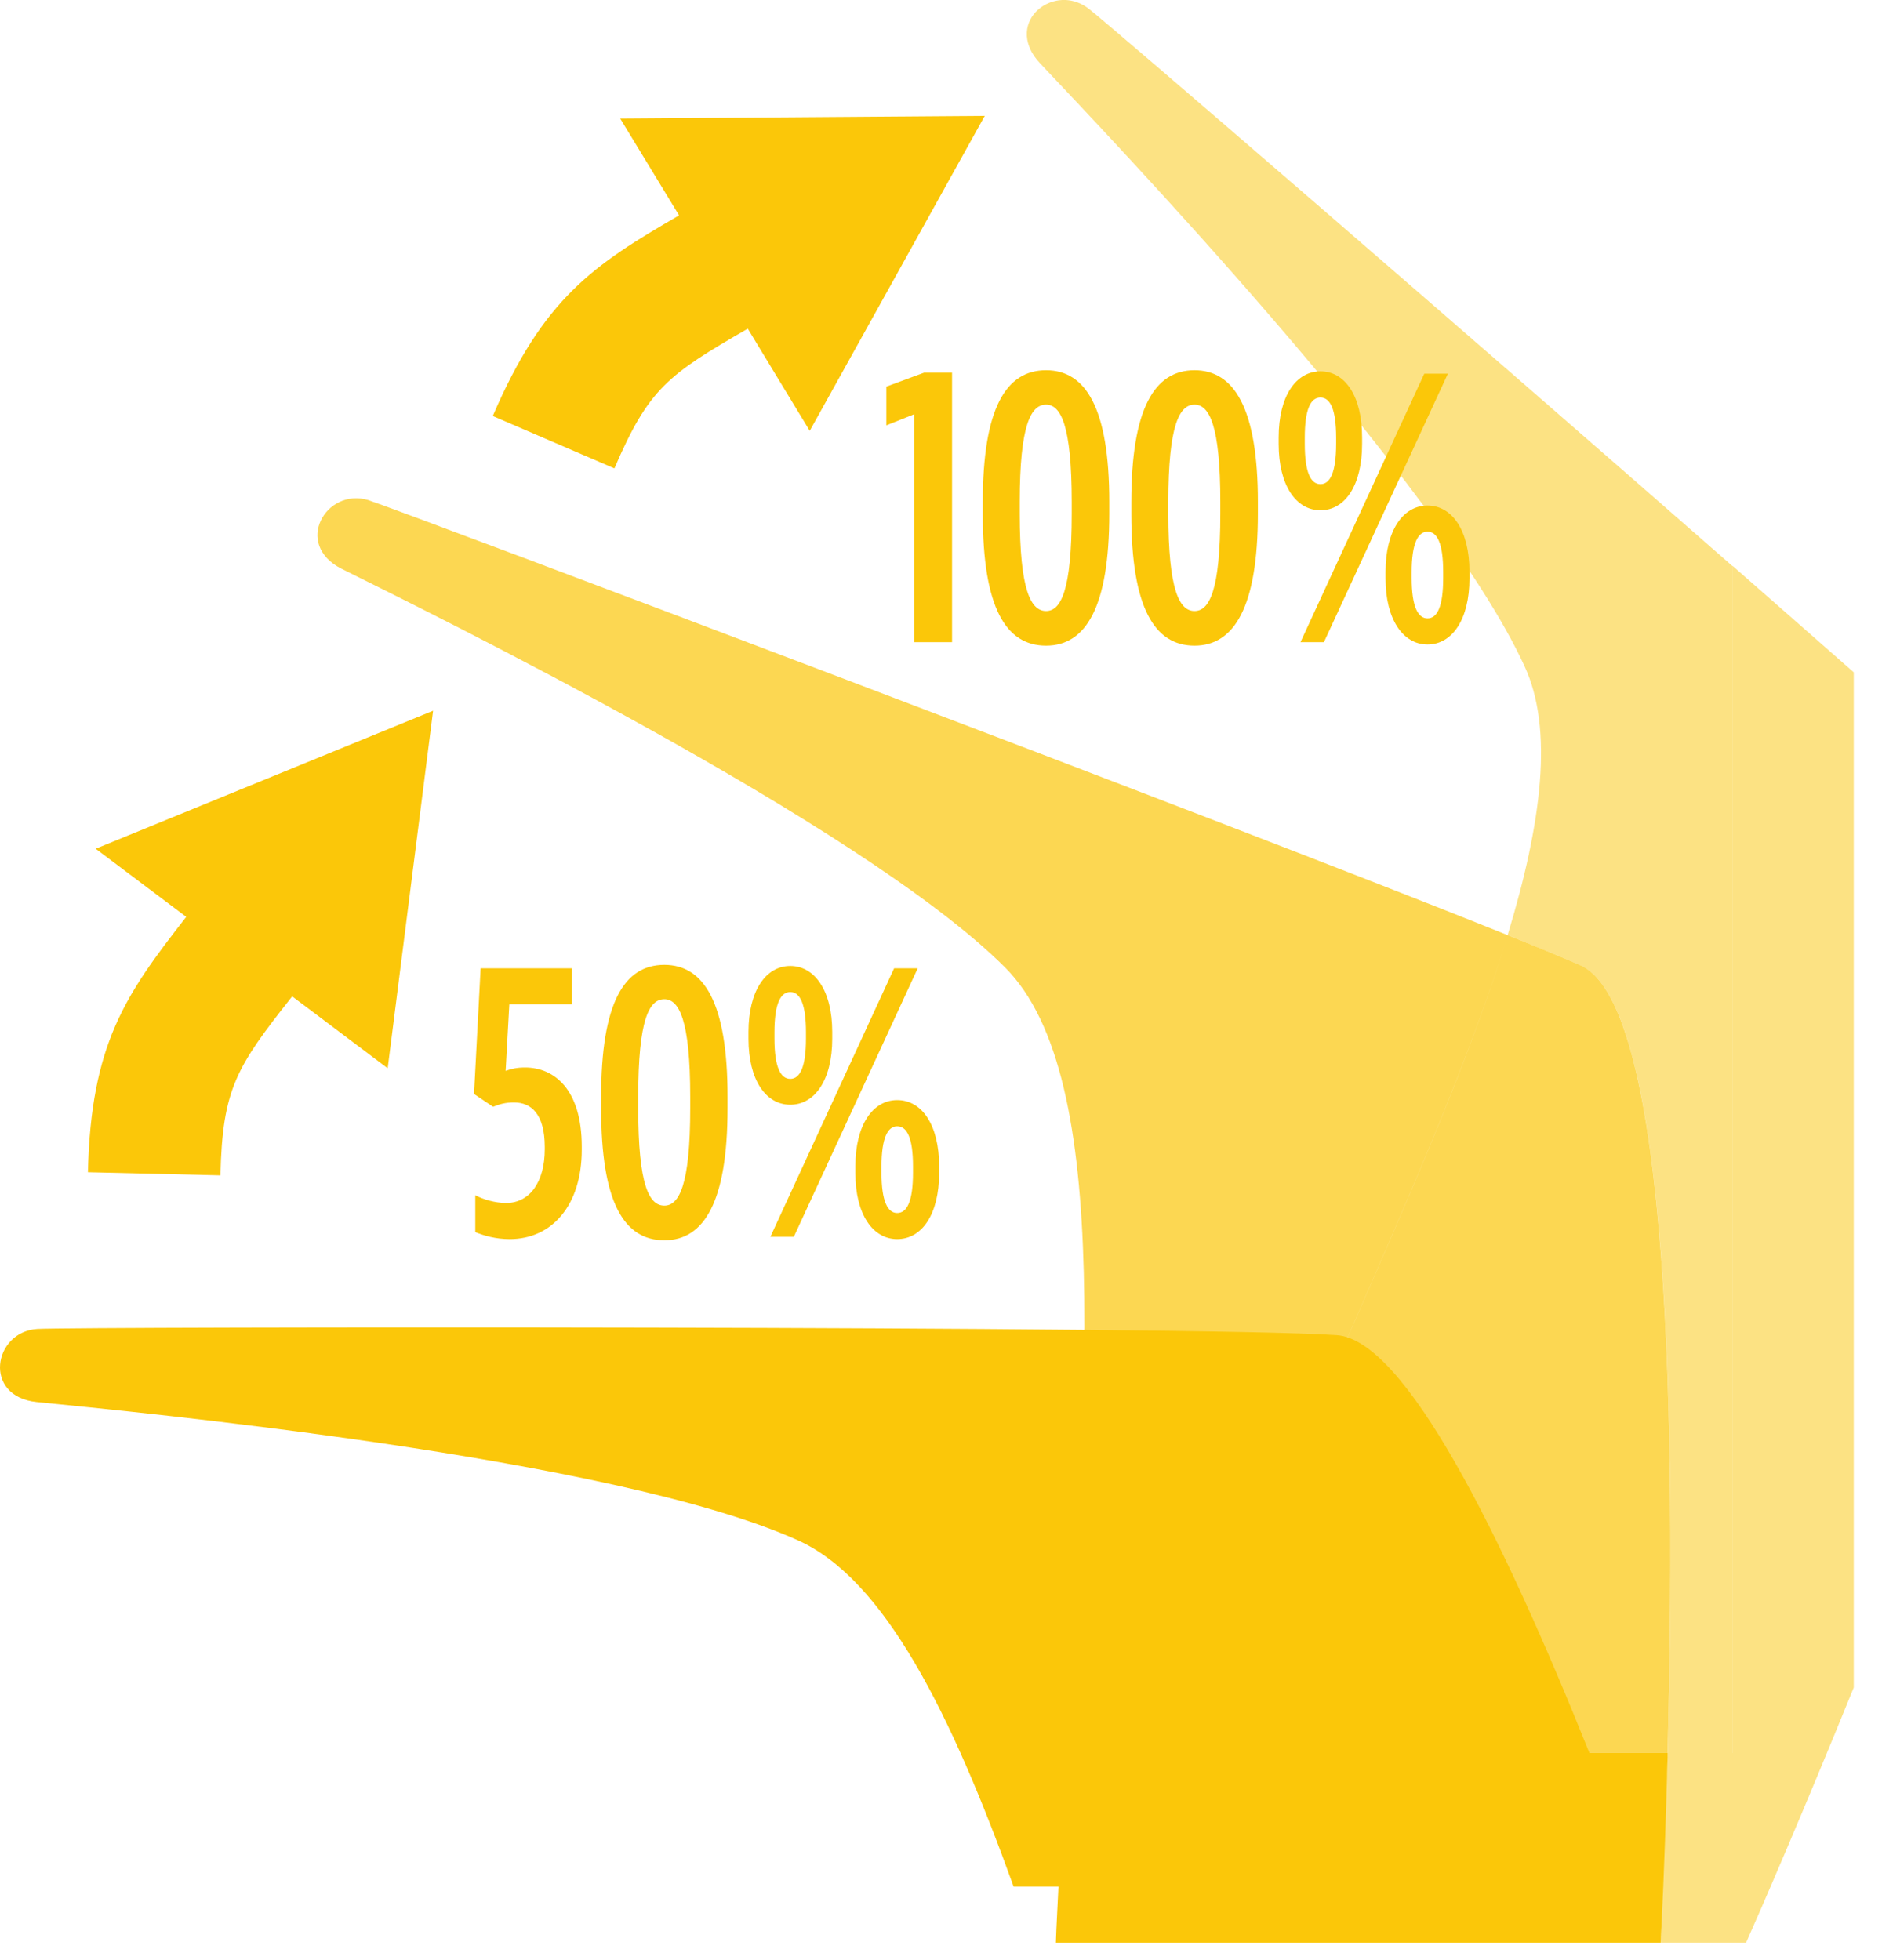 <?xml version="1.0" encoding="UTF-8"?>
<svg width="24px" height="25px" viewBox="0 0 24 25" version="1.1" xmlns="http://www.w3.org/2000/svg" xmlns:xlink="http://www.w3.org/1999/xlink">
    <!-- Generator: Sketch 58 (84663) - https://sketch.com -->
    <title>icon - clickmove</title>
    <desc>Created with Sketch.</desc>
    <g id="Acacia-SuperSleek" stroke="none" stroke-width="1" fill="none" fill-rule="evenodd">
        <g id="Acacia-SuperSleek---Fittings" transform="translate(-386, -1602)" fill="#FBC709">
            <g id="icon---clickmove" transform="translate(386, 1602)">
                <g>
                    <path d="M11.441,15.471 C11.321,15.471 11.241,15.325 11.241,14.958 L11.241,14.88 C11.241,14.511 11.321,14.365 11.441,14.365 C11.566,14.365 11.643,14.511 11.643,14.878 L11.643,14.954 C11.643,15.325 11.566,15.471 11.441,15.471 L11.441,15.471 Z M10.078,13.76 C9.954,13.76 9.876,13.611 9.876,13.245 L9.876,13.167 C9.876,12.8 9.954,12.653 10.078,12.653 C10.201,12.653 10.278,12.8 10.278,13.167 L10.278,13.245 C10.278,13.611 10.201,13.76 10.078,13.76 L10.078,13.76 Z M11.441,15.804 C11.758,15.804 11.976,15.486 11.976,14.963 L11.976,14.873 C11.976,14.35 11.758,14.031 11.441,14.031 C11.129,14.031 10.908,14.35 10.908,14.873 L10.908,14.963 C10.908,15.486 11.129,15.804 11.441,15.804 L11.441,15.804 Z M9.824,15.775 L10.123,15.775 L11.703,12.35 L11.402,12.35 L9.824,15.775 Z M10.078,14.09 C10.39,14.09 10.613,13.775 10.613,13.248 L10.613,13.162 C10.613,12.637 10.39,12.32 10.078,12.32 C9.766,12.32 9.545,12.637 9.545,13.162 L9.545,13.248 C9.545,13.775 9.766,14.09 10.078,14.09 L10.078,14.09 Z M8.472,15.377 C8.279,15.377 8.139,15.12 8.139,14.135 L8.139,13.988 C8.139,13 8.279,12.744 8.472,12.744 C8.658,12.744 8.802,13.004 8.802,13.988 L8.802,14.135 C8.802,15.123 8.658,15.377 8.472,15.377 L8.472,15.377 Z M8.472,15.819 C8.978,15.819 9.278,15.33 9.278,14.135 L9.278,13.983 C9.278,12.79 8.978,12.306 8.472,12.306 C7.957,12.306 7.666,12.795 7.666,13.988 L7.666,14.14 C7.666,15.335 7.957,15.819 8.472,15.819 L8.472,15.819 Z M6.5,15.804 C7.038,15.804 7.419,15.374 7.419,14.664 L7.419,14.625 C7.419,13.892 7.067,13.615 6.696,13.615 C6.589,13.615 6.521,13.632 6.448,13.658 L6.495,12.809 L7.294,12.809 L7.294,12.35 L6.129,12.35 L6.045,13.953 L6.288,14.116 C6.378,14.08 6.448,14.061 6.555,14.061 C6.774,14.061 6.947,14.209 6.947,14.629 L6.947,14.659 C6.947,15.075 6.755,15.343 6.456,15.343 C6.31,15.343 6.168,15.299 6.061,15.245 L6.061,15.715 C6.168,15.759 6.319,15.804 6.5,15.804 L6.5,15.804 Z" id="Fill-1"></path>
                    <path d="M2.375,11.694 C1.597,12.69 1.16,13.316 1.121,14.951 L2.811,14.991 C2.837,13.885 3.014,13.61 3.726,12.708 L4.944,13.625 L5.523,9.065 L1.22,10.825 L2.375,11.694 Z" id="Fill-3"></path>
                    <path d="M12.558,1.478 L7.909,1.512 L8.66,2.747 C7.565,3.381 6.929,3.805 6.284,5.306 L7.835,5.974 C8.273,4.955 8.515,4.781 9.536,4.192 L10.326,5.495 L12.558,1.478 Z" id="Fill-5"></path>
                    <path d="M13.591,0 L13.544,0 C13.311,0.012 13.108,0.184 13.095,0.41 L13.095,0.46 C13.102,0.569 13.15,0.686 13.259,0.803 C14.073,1.669 18.362,6.144 19.441,8.496 C19.813,9.299 19.662,10.493 19.226,11.926 C19.662,12.103 19.988,12.238 20.166,12.318 C21.3,12.844 21.376,18.293 21.266,22.359 L21.176,24.777 L22.267,24.777 C22.454,24.359 22.995,23.111 23.64,21.523 L23.64,8.575 C23.159,8.15 22.637,7.695 22.094,7.217 L22.094,22.359 L22.093,22.359 L22.093,7.22 C18.56,4.123 14.125,0.293 13.877,0.106 C13.786,0.038 13.687,0.005 13.591,0" id="Fill-7" opacity="0.5"></path>
                    <path d="M19.227,11.927 C18.389,14.688 16.489,18.338 15.225,21.794 C16.489,18.338 18.387,14.688 19.227,11.927 C15.749,10.525 5.107,6.511 4.695,6.378 C4.158,6.217 3.737,6.94 4.355,7.254 C5.408,7.78 10.982,10.505 12.815,12.337 C14.227,13.749 13.83,17.941 13.579,22.358 L16.128,22.358 L21.265,22.358 C21.374,18.294 21.3,12.844 20.165,12.317 C19.989,12.238 19.663,12.103 19.227,11.927 Z" id="Fill-9" opacity="0.7"></path>
                    <path d="M21.267,22.358 L20.269,22.358 C19.148,19.563 17.916,17.086 17.047,17.029 C15.309,16.907 0.964,16.92 0.475,16.95 C-0.086,16.985 -0.224,17.811 0.468,17.882 C1.643,18.001 7.818,18.581 10.174,19.645 C11.283,20.143 12.129,21.854 12.926,24.062 L13.498,24.062 C13.488,24.301 13.472,24.538 13.465,24.777 L21.177,24.777 L21.189,24.543 C21.22,23.9 21.246,23.154 21.267,22.358" id="Fill-11"></path>
                    <path d="M18.204,7.887 C18.084,7.887 18.002,7.741 18.002,7.374 L18.002,7.296 C18.002,6.927 18.084,6.781 18.204,6.781 C18.327,6.781 18.404,6.927 18.404,7.296 L18.404,7.374 C18.404,7.741 18.327,7.887 18.204,7.887 L18.204,7.887 Z M16.839,6.175 C16.715,6.175 16.639,6.027 16.639,5.659 L16.639,5.583 C16.639,5.216 16.715,5.07 16.839,5.07 C16.962,5.07 17.039,5.216 17.039,5.583 L17.039,5.659 C17.039,6.027 16.962,6.175 16.839,6.175 L16.839,6.175 Z M18.204,8.22 C18.519,8.22 18.739,7.9 18.739,7.379 L18.739,7.291 C18.739,6.766 18.519,6.448 18.204,6.448 C17.892,6.448 17.669,6.766 17.669,7.291 L17.669,7.379 C17.669,7.9 17.892,8.22 18.204,8.22 L18.204,8.22 Z M16.584,8.191 L16.883,8.191 L18.464,4.766 L18.163,4.766 L16.584,8.191 Z M16.839,6.508 C17.153,6.508 17.37,6.189 17.37,5.664 L17.37,5.578 C17.37,5.052 17.153,4.736 16.839,4.736 C16.527,4.736 16.306,5.052 16.306,5.578 L16.306,5.664 C16.306,6.189 16.527,6.508 16.839,6.508 L16.839,6.508 Z M15.233,7.793 C15.042,7.793 14.899,7.535 14.899,6.55 L14.899,6.404 C14.899,5.416 15.042,5.161 15.233,5.161 C15.42,5.161 15.562,5.421 15.562,6.404 L15.562,6.55 C15.562,7.541 15.42,7.793 15.233,7.793 L15.233,7.793 Z M15.233,8.235 C15.737,8.235 16.041,7.746 16.041,6.55 L16.041,6.4 C16.041,5.206 15.737,4.722 15.233,4.722 C14.722,4.722 14.427,5.211 14.427,6.404 L14.427,6.558 C14.427,7.751 14.722,8.235 15.233,8.235 L15.233,8.235 Z M13.34,7.793 C13.147,7.793 13.004,7.535 13.004,6.55 L13.004,6.404 C13.004,5.416 13.147,5.161 13.34,5.161 C13.526,5.161 13.667,5.421 13.667,6.404 L13.667,6.55 C13.667,7.541 13.526,7.793 13.34,7.793 L13.34,7.793 Z M13.34,8.235 C13.846,8.235 14.146,7.746 14.146,6.55 L14.146,6.4 C14.146,5.206 13.846,4.722 13.34,4.722 C12.827,4.722 12.533,5.211 12.533,6.404 L12.533,6.558 C12.533,7.751 12.827,8.235 13.34,8.235 L13.34,8.235 Z M11.657,8.191 L12.141,8.191 L12.141,4.753 L11.784,4.753 L11.303,4.931 L11.303,5.425 L11.657,5.284 L11.657,8.191 Z" id="Fill-13"></path>
                </g>
            </g>
        </g>
    </g>
</svg>